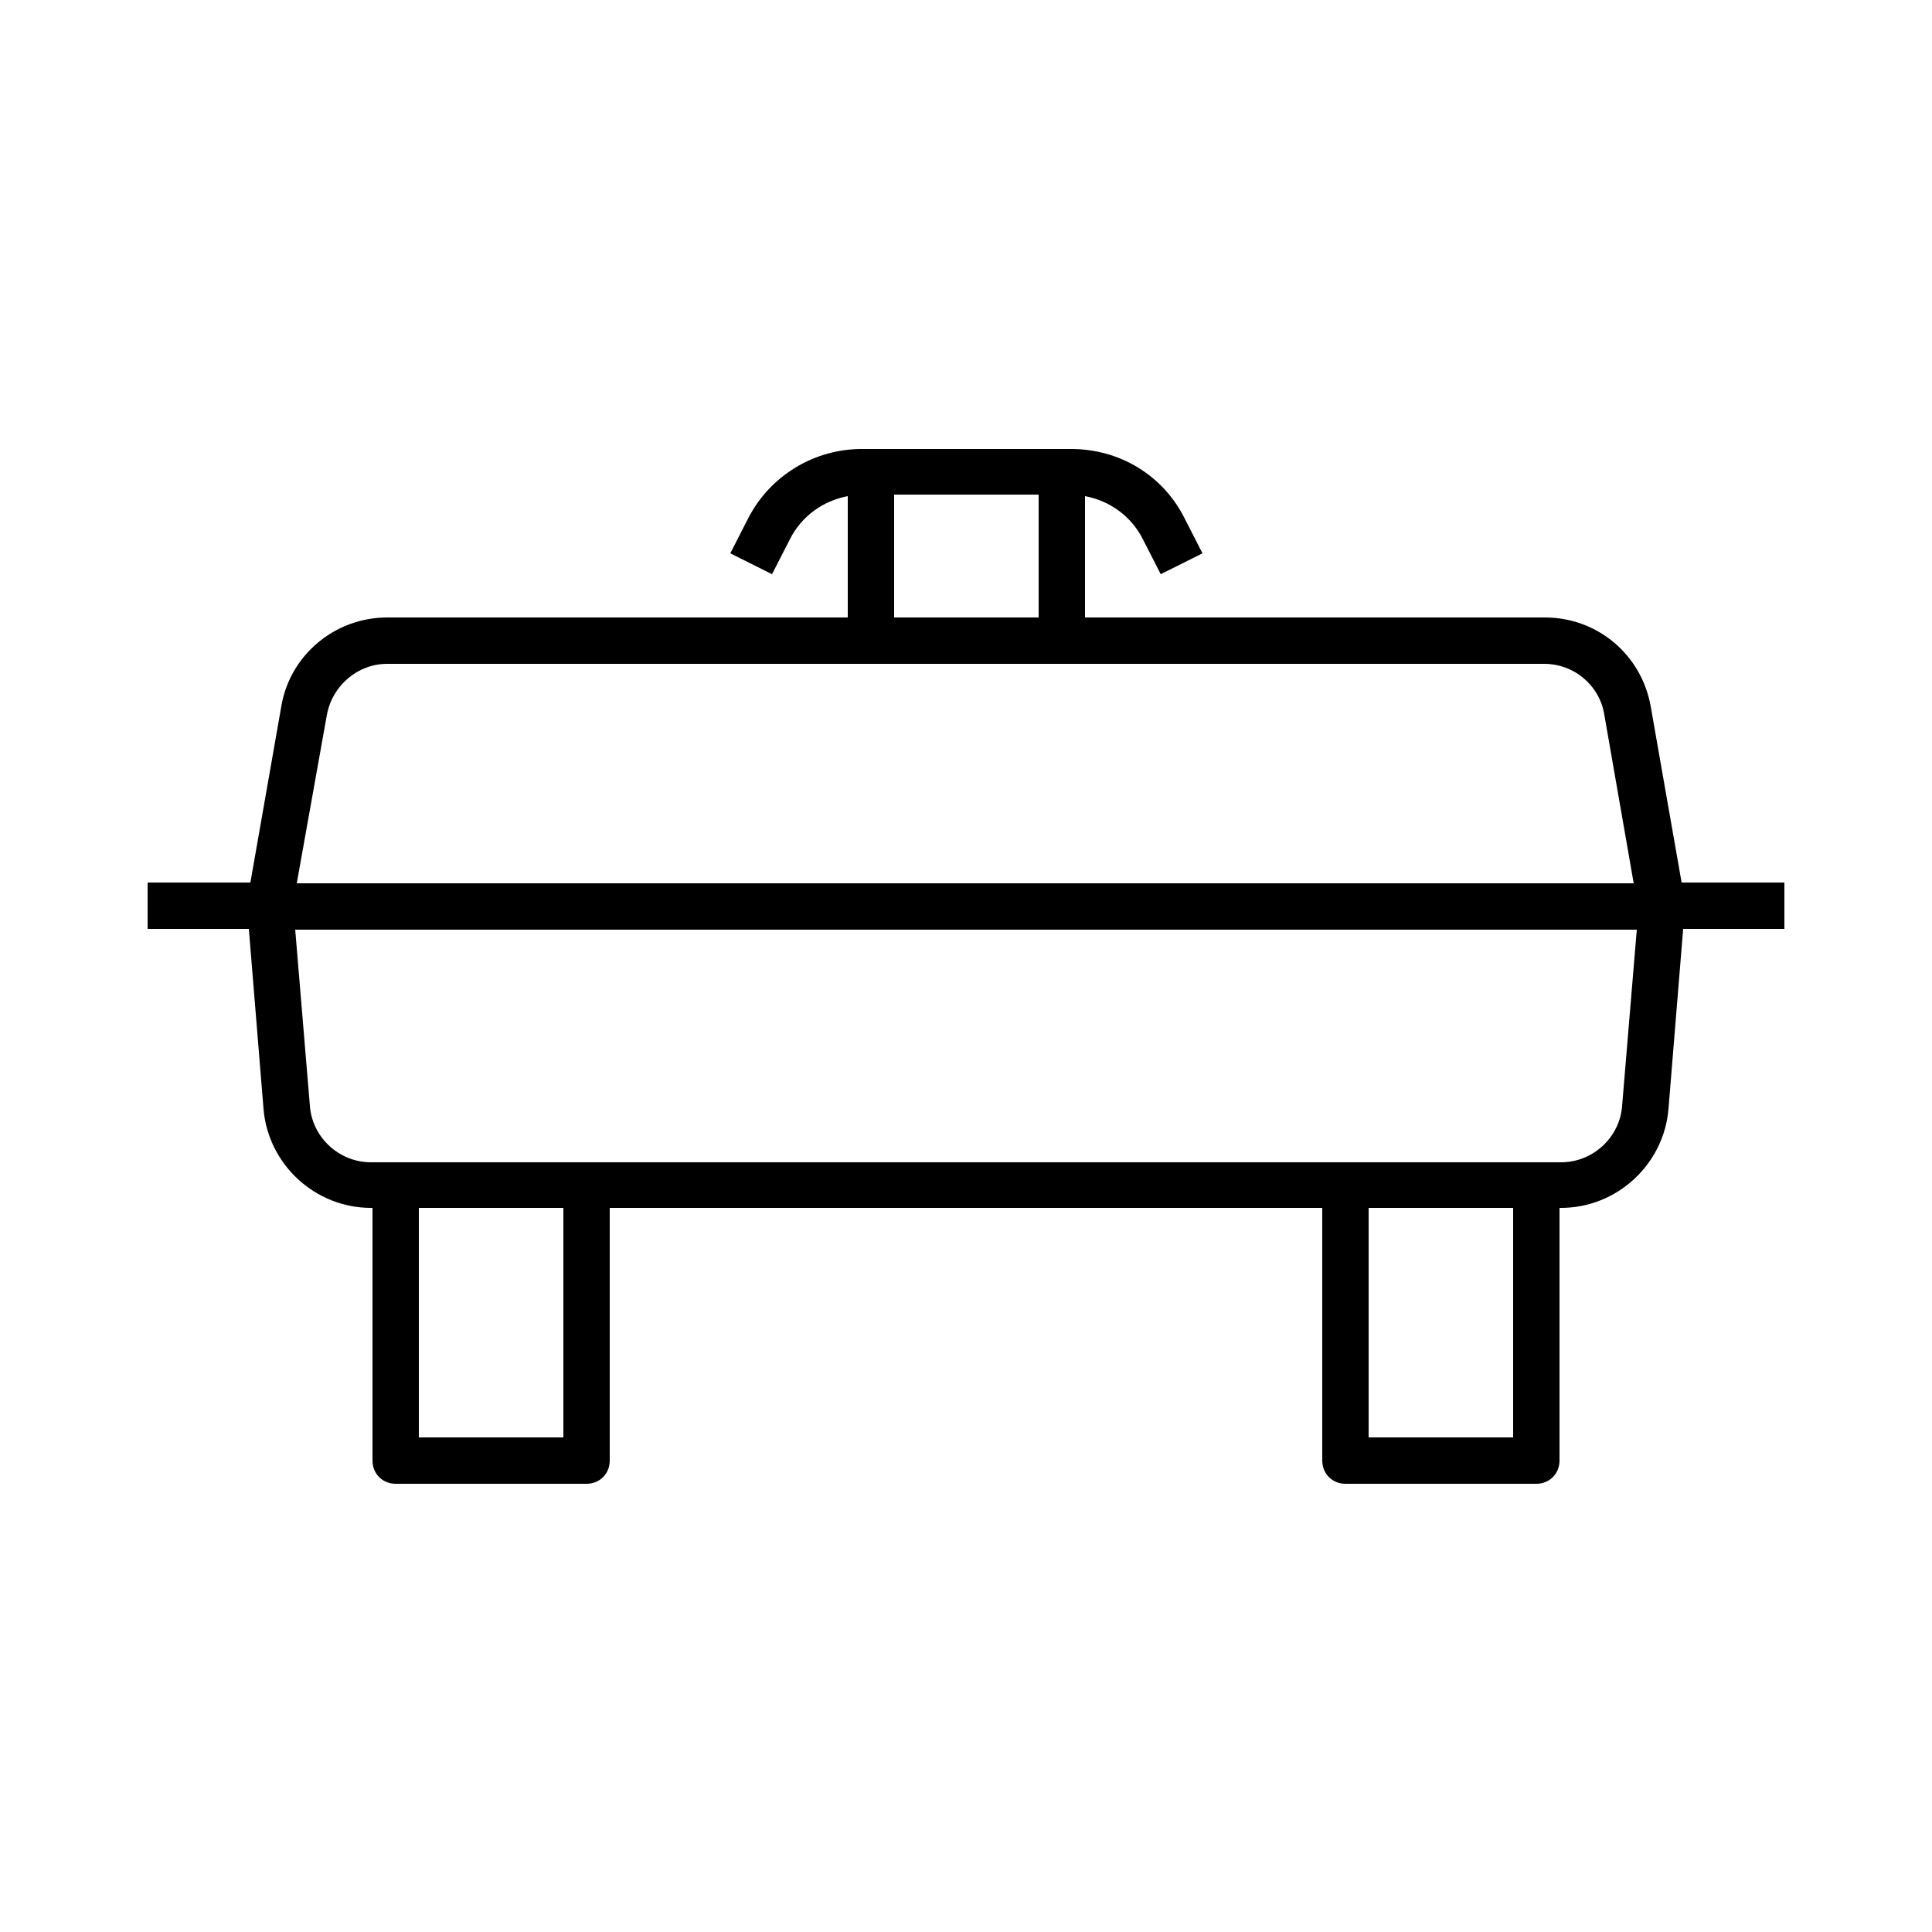 <?xml version="1.0" encoding="utf-8"?>
<!-- Generator: Adobe Illustrator 25.4.1, SVG Export Plug-In . SVG Version: 6.00 Build 0)  -->
<svg version="1.1" xmlns="http://www.w3.org/2000/svg" xmlns:xlink="http://www.w3.org/1999/xlink" x="0px" y="0px"
	 viewBox="0 0 250 250" style="enable-background:new 0 0 250 250;" xml:space="preserve">
<g id="ico-luci">
</g>
<g id="ico-arredi-eventi">
</g>
<g id="ico-arredi-vintage">
</g>
<g id="ico-tavoli-sedie">
</g>
<g id="ico-bicchieri_e_cristalleria">
</g>
<g id="ico-complementi">
</g>
<g id="ico-attrazzature_cucina">
</g>
<g id="ico-finger_food">
</g>
<g id="ico-gazebo_ed_ombrelloni">
</g>
<g id="ico-piatti">
</g>
<g id="ico-Kitchen_Pallets">
</g>
<g id="ico-servizio_e_sala">
	<path d="M230.9,114.2h-13.3l-4-22.8c-1.2-6.7-6.9-11.5-13.7-11.5h-59.5V64.2c3.2,0.6,6,2.6,7.5,5.6l2.3,4.5l5.4-2.7l-2.3-4.5
		c-2.8-5.6-8.4-9-14.7-9h-27.1c-6.2,0-11.9,3.5-14.7,9l-2.3,4.5l5.4,2.7l2.3-4.5c1.5-3,4.3-5,7.5-5.6v15.7H50.1
		c-6.8,0-12.6,4.9-13.7,11.5l-4,22.8H19.1v6h13.1l1.9,23.3c0.6,7.2,6.7,12.8,13.9,12.8h0.2V189c0,1.7,1.3,3,3,3h24.7
		c1.7,0,3-1.3,3-3v-32.7h92.2V189c0,1.7,1.3,3,3,3h24.7c1.7,0,3-1.3,3-3v-32.7h0.2c7.2,0,13.3-5.6,13.9-12.8l1.9-23.3h13.1V114.2z
		 M115.7,64h18.7v15.9h-18.7V64z M42.3,92.5c0.7-3.8,4-6.6,7.8-6.6h149.7c3.9,0,7.2,2.8,7.8,6.6l3.8,21.8h-173L42.3,92.5z M72.9,186
		H54.2v-29.7h18.7V186z M195.8,186h-18.7v-29.7h18.7V186z M209.9,143.1c-0.3,4.1-3.8,7.3-7.9,7.3H48c-4.1,0-7.6-3.2-7.9-7.3
		l-1.9-22.8h173.6L209.9,143.1z"/>
</g>
<g id="ico-posate">
</g>
<g id="icon-tovagliato">
</g>
<g id="ico-vassoi">
</g>
</svg>
